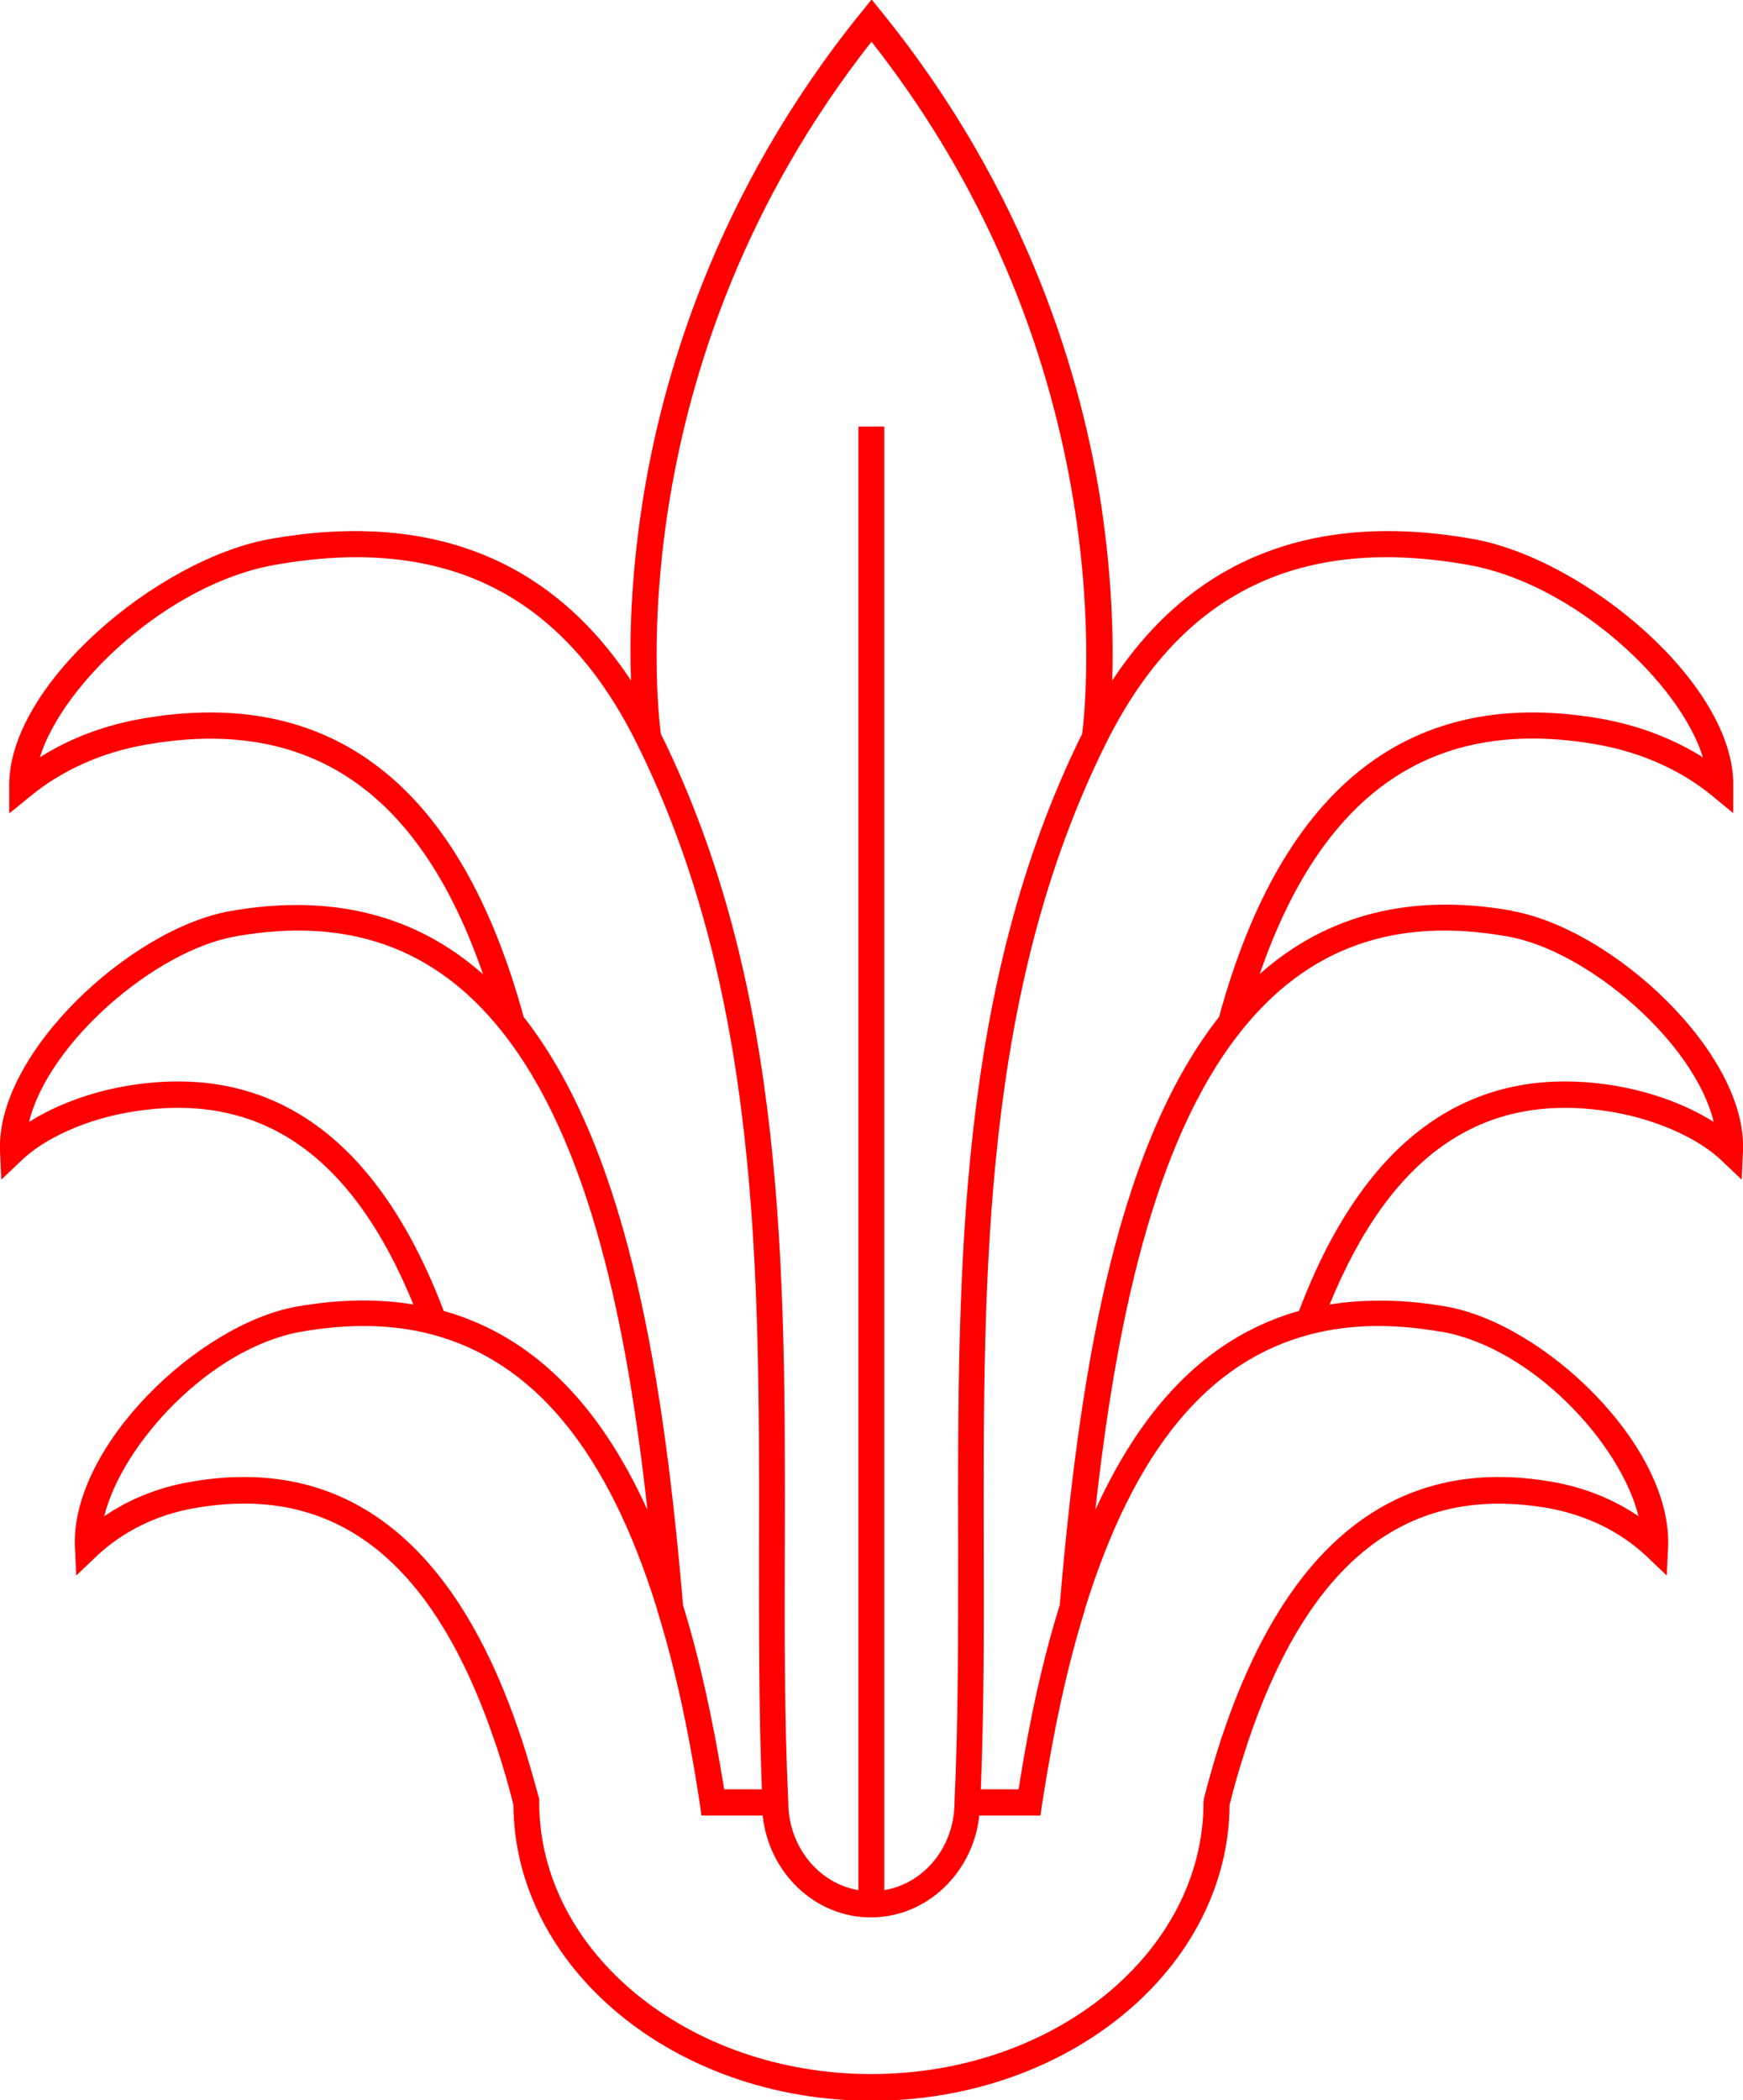 <svg width="44" height="53" viewBox="0 0 44 53" fill="none" xmlns="http://www.w3.org/2000/svg">
<g id="Layer_1" clip-path="url(#clip0_67_369)">
<path id="Vector" d="M40.883 27.418C37.187 26.757 34.464 28.667 32.792 33.081C30.594 33.702 28.903 35.358 27.651 38.102C28.163 33.488 29.096 28.82 31.333 26.016C33.018 23.906 35.223 23.125 38.06 23.632C40.078 23.986 42.775 26.303 43.261 28.313C42.608 27.899 41.762 27.578 40.877 27.418M36.401 33.608C38.679 34.016 40.903 36.42 41.363 38.263C40.737 37.835 40.004 37.541 39.218 37.401C35.316 36.7 32.499 38.864 30.847 43.825L30.827 43.878C30.668 44.373 30.521 44.88 30.388 45.401V45.441L30.381 45.481C30.381 49.261 26.618 52.339 21.997 52.339C17.375 52.339 13.612 49.261 13.612 45.481V45.401C13.472 44.88 13.326 44.373 13.166 43.878L13.146 43.825C11.495 38.864 8.677 36.7 4.775 37.401C3.982 37.541 3.257 37.835 2.631 38.263C3.09 36.42 5.314 34.016 7.592 33.608C8.797 33.395 9.903 33.415 10.875 33.668C13.472 34.343 15.344 36.606 16.582 40.593L16.596 40.653C17.029 42.042 17.382 43.638 17.668 45.535L17.708 45.815H19.253C19.406 47.257 20.572 48.386 21.983 48.386C23.395 48.386 24.567 47.257 24.721 45.815H26.265L26.305 45.535C26.599 43.638 26.945 42.042 27.378 40.653L27.391 40.593C28.63 36.606 30.494 34.336 33.098 33.668C34.077 33.415 35.176 33.395 36.381 33.608M3.117 27.418C2.231 27.578 1.385 27.899 0.733 28.313C1.225 26.303 3.916 23.993 5.934 23.632C8.771 23.125 10.975 23.906 12.66 26.016C14.898 28.82 15.837 33.495 16.343 38.102C15.097 35.358 13.399 33.702 11.201 33.081C9.523 28.667 6.806 26.757 3.11 27.418M3.543 18.143C2.617 18.31 1.751 18.637 1.006 19.111C1.592 17.235 4.262 14.731 6.926 14.257C11.188 13.495 14.178 14.958 16.056 18.724C19.186 24.988 19.173 32.099 19.16 38.977C19.16 41.02 19.153 43.137 19.233 45.154H18.281C17.994 43.371 17.655 41.848 17.242 40.506V40.493C16.776 35.091 15.93 29.114 13.219 25.662C11.621 19.812 8.371 17.282 3.543 18.143ZM21.997 1.048C28.39 9.175 27.404 17.836 27.318 18.517C24.161 24.901 24.174 32.059 24.188 38.984C24.188 41.134 24.194 43.358 24.095 45.488C24.095 46.603 23.329 47.531 22.323 47.698V10.764H21.67V47.698C20.671 47.531 19.899 46.603 19.899 45.474C19.799 43.358 19.806 41.134 19.812 38.984C19.826 32.059 19.839 24.901 16.682 18.517C16.589 17.829 15.61 9.175 22.003 1.048M37.074 14.257C39.731 14.731 42.408 17.235 42.988 19.111C42.242 18.644 41.376 18.31 40.45 18.143C35.629 17.282 32.372 19.812 30.774 25.662C28.057 29.114 27.218 35.091 26.752 40.493V40.506C26.332 41.848 25.992 43.371 25.713 45.154H24.76C24.84 43.124 24.84 41.02 24.834 38.977C24.82 32.099 24.807 24.988 27.937 18.724C29.822 14.958 32.805 13.495 37.074 14.257ZM38.179 22.984C35.636 22.53 33.498 23.071 31.8 24.58C33.398 19.953 36.202 18.056 40.337 18.791C41.443 18.991 42.442 19.439 43.227 20.086L43.754 20.52V19.832C43.794 17.275 40.024 14.11 37.187 13.602C33.165 12.888 30.108 14.09 28.077 17.175C28.11 16.14 28.077 14.624 27.804 12.781C27.324 9.609 25.966 4.875 22.256 0.3L22.003 -0.013L21.75 0.3C18.041 4.875 16.682 9.609 16.203 12.781C15.923 14.617 15.89 16.14 15.93 17.175C13.892 14.09 10.835 12.888 6.813 13.602C3.969 14.116 0.2 17.288 0.233 19.839V20.527L0.766 20.093C1.552 19.445 2.557 18.991 3.656 18.797C7.792 18.056 10.595 19.953 12.194 24.587C10.495 23.078 8.358 22.544 5.814 22.991C3.303 23.432 -0.1 26.57 1.32029e-05 29.047L0.033 29.769L0.553 29.274C1.132 28.72 2.164 28.259 3.23 28.073C6.506 27.492 8.864 29.074 10.436 32.92C9.53 32.767 8.538 32.787 7.479 32.974C5.001 33.421 1.785 36.5 1.891 39.037L1.925 39.758L2.444 39.264C3.097 38.65 3.942 38.229 4.888 38.062C8.458 37.421 10.948 39.364 12.507 43.999L12.527 44.052C12.687 44.533 12.833 45.034 12.96 45.541C12.986 49.668 17.029 53.013 22.003 53.013C26.978 53.013 31.014 49.661 31.04 45.541C31.167 45.034 31.314 44.533 31.473 44.052L31.487 44.005C33.038 39.371 35.536 37.428 39.105 38.062C40.051 38.236 40.903 38.65 41.556 39.264L42.075 39.758L42.109 39.037C42.215 36.493 38.999 33.415 36.521 32.974C35.462 32.787 34.47 32.774 33.564 32.92C35.136 29.081 37.494 27.492 40.77 28.073C41.842 28.266 42.868 28.727 43.447 29.274L43.967 29.769L44 29.047C44.107 26.57 40.703 23.438 38.179 22.991" fill="#FF0000"/>
</g>
<defs>
<clipPath id="clip0_67_369">
<rect width="44" height="53" fill="white"/>
</clipPath>
</defs>
</svg>
